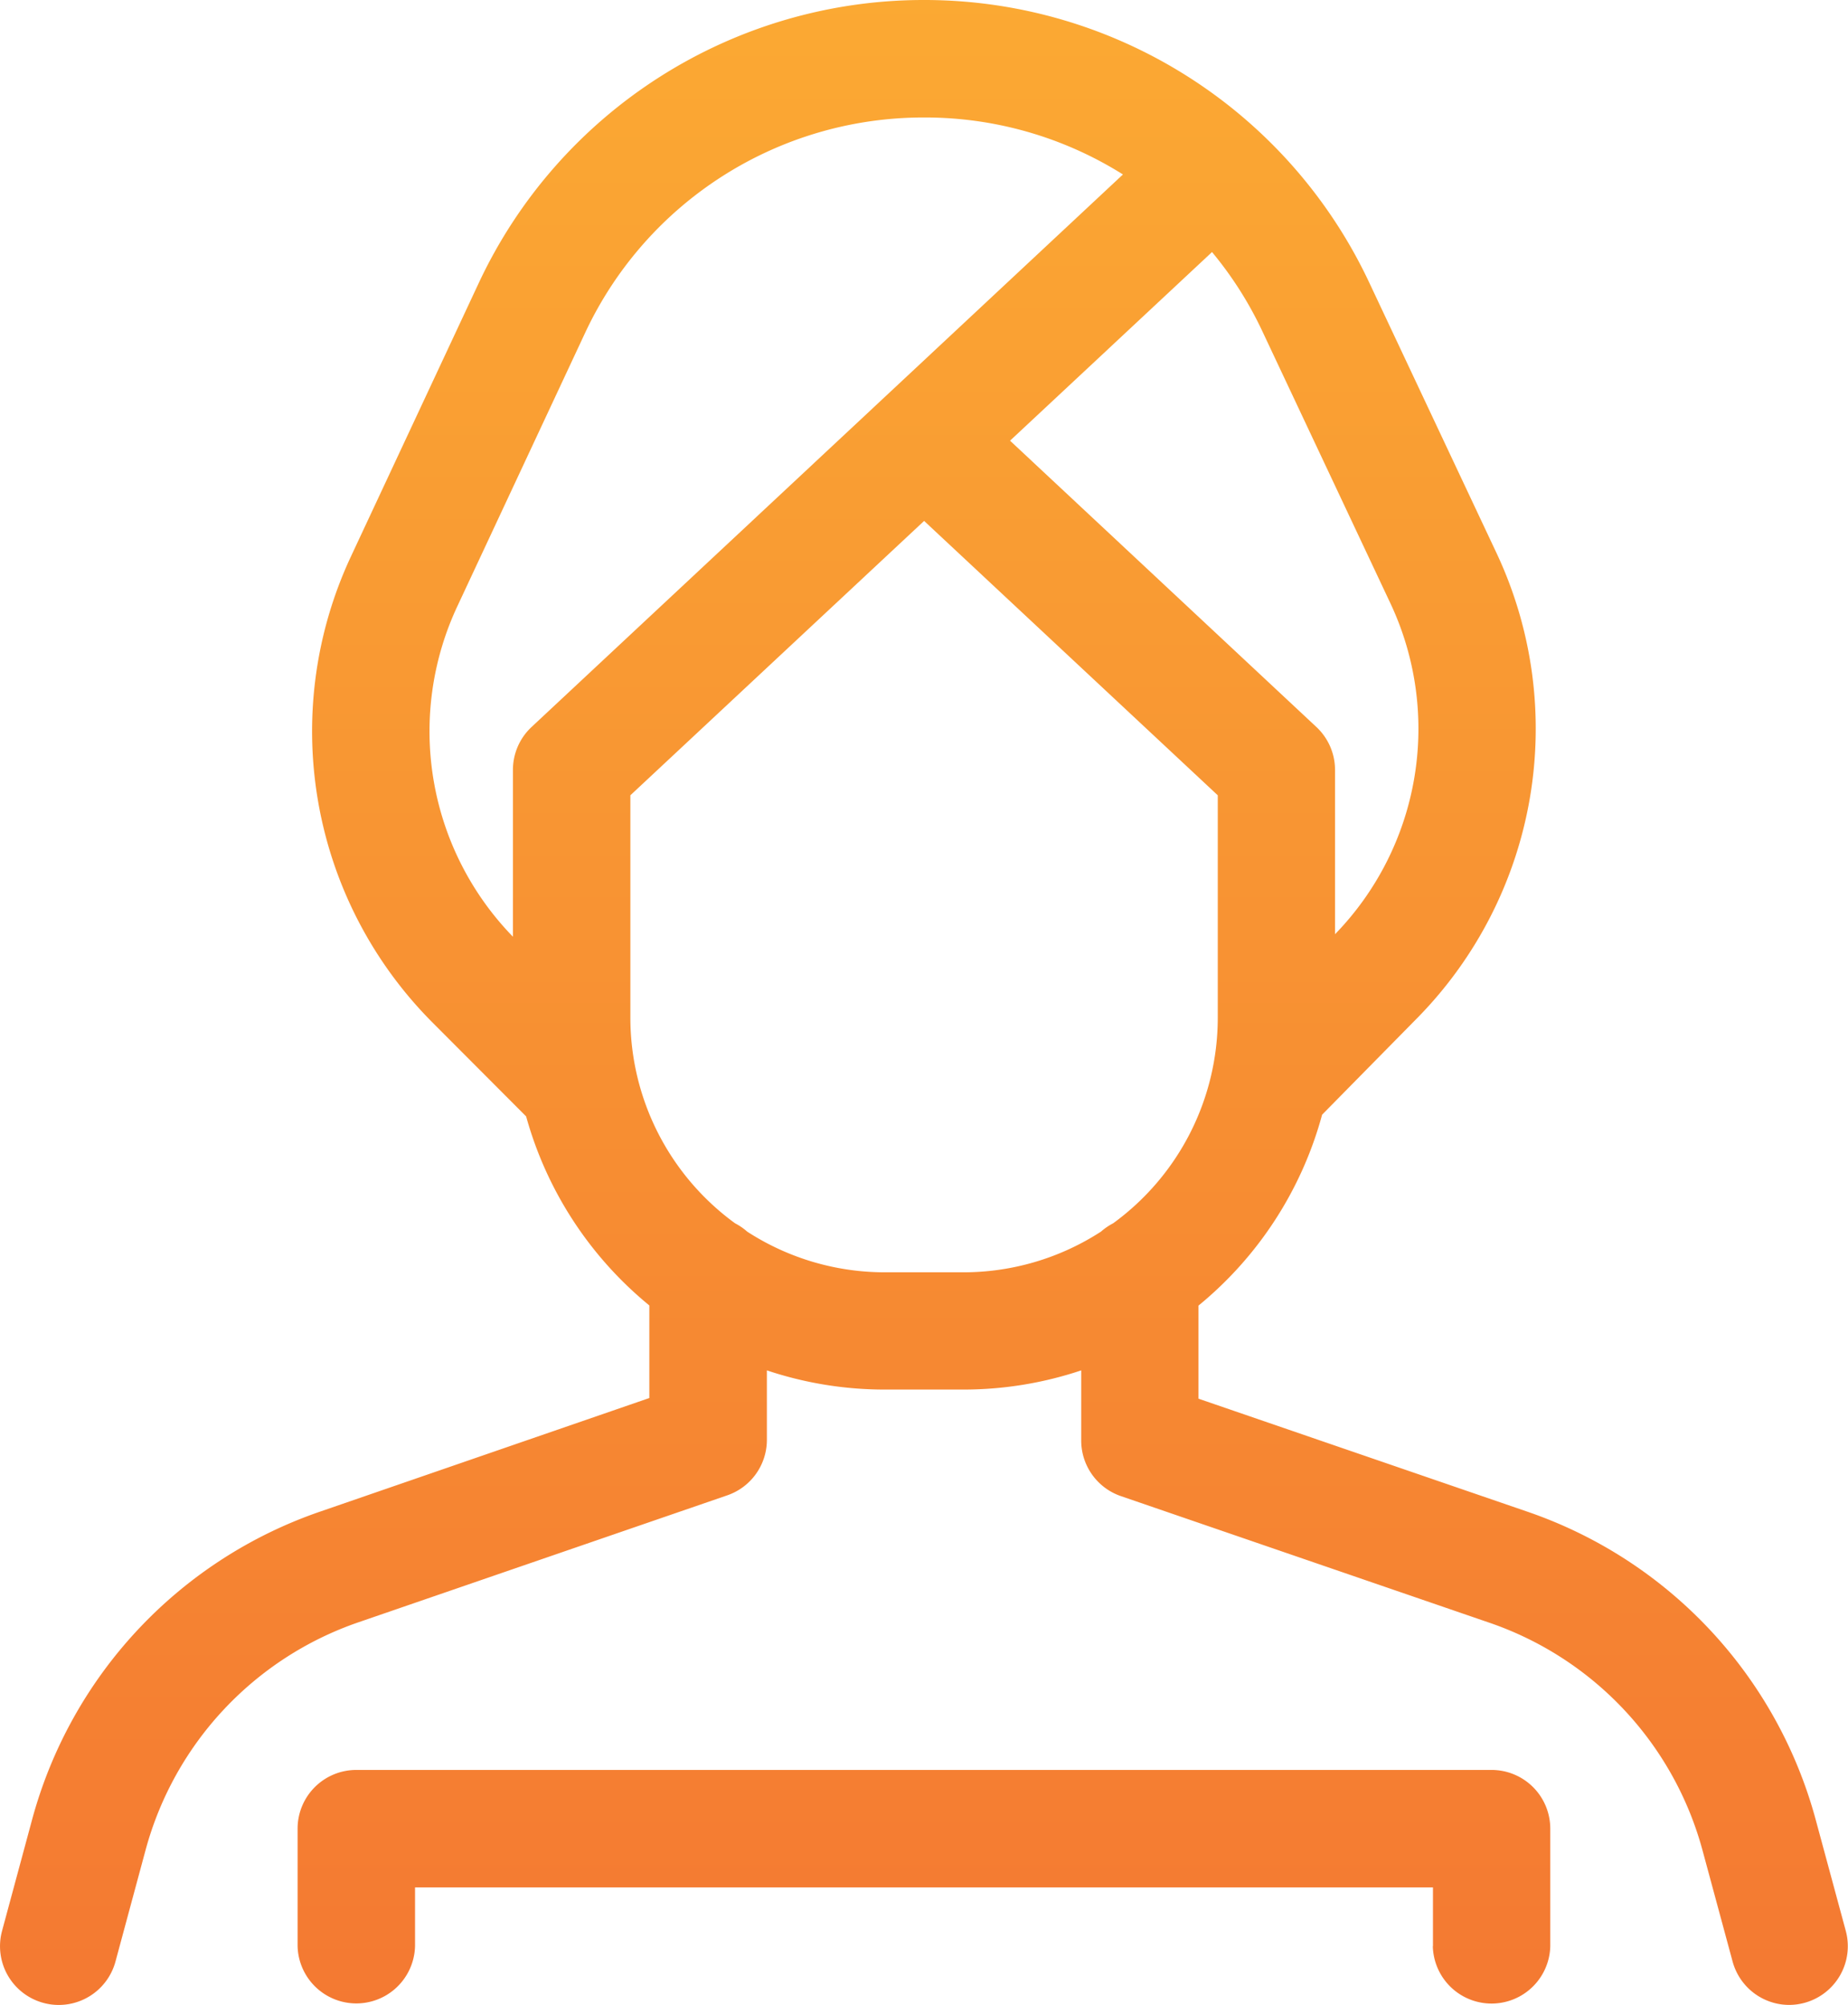<svg xmlns="http://www.w3.org/2000/svg" width="55.311" height="60">
  <defs>
    <linearGradient id="a" x1="0.5" x2="0.5" y2="1" gradientUnits="objectBoundingBox">
      <stop offset="0" stop-color="#fba933"/>
      <stop offset="1" stop-color="#f47932"/>
    </linearGradient>
  </defs>
  <path d="M51.857,58.7l-.9-3.326a9.951,9.951,0,0,0-6.377-6.812l-11.033-3.79a1.758,1.758,0,0,1-1.186-1.662v-2.1a11.1,11.1,0,0,1-3.531.574H26.483a11.1,11.1,0,0,1-3.53-.574v2.078a1.757,1.757,0,0,1-1.185,1.661l-11.041,3.8a9.951,9.951,0,0,0-6.368,6.808l-.9,3.334A1.758,1.758,0,0,1,1.76,60a1.738,1.738,0,0,1-.462-.062A1.757,1.757,0,0,1,.062,57.782l.9-3.333a13.464,13.464,0,0,1,8.617-9.212l9.856-3.4v-2.77a11.159,11.159,0,0,1-3.688-5.658L12.925,30.58a12.344,12.344,0,0,1-2.434-13.9l3.85-8.236A14.7,14.7,0,0,1,27.611,0h.094a14.708,14.708,0,0,1,13.25,8.4L44.8,16.569a12.349,12.349,0,0,1-2.363,13.878l-2.866,2.911a11.158,11.158,0,0,1-3.7,5.713v2.786l9.846,3.382a13.461,13.461,0,0,1,8.627,9.216l.9,3.326a1.757,1.757,0,0,1-1.236,2.156,1.781,1.781,0,0,1-.462.062A1.758,1.758,0,0,1,51.857,58.7ZM18.867,23.8v6.654A7.611,7.611,0,0,0,22,36.608a1.766,1.766,0,0,1,.363.249,7.574,7.574,0,0,0,4.123,1.218h2.344a7.57,7.57,0,0,0,4.123-1.218,1.8,1.8,0,0,1,.364-.249,7.611,7.611,0,0,0,3.131-6.151V23.8l-8.789-8.211ZM17.526,9.933l-3.85,8.237a8.817,8.817,0,0,0,1.676,9.862V23.04a1.756,1.756,0,0,1,.558-1.284L33.61,5.221a11.128,11.128,0,0,0-5.9-1.705h-.094A11.174,11.174,0,0,0,17.526,9.933Zm12.705,3.255L39.4,21.756a1.762,1.762,0,0,1,.558,1.285v4.916a8.822,8.822,0,0,0,1.664-9.888L37.776,9.9a11.039,11.039,0,0,0-1.5-2.357ZM42.889,58.242v-1.76H12.422v1.756a1.758,1.758,0,0,1-3.515,0V54.725a1.757,1.757,0,0,1,1.758-1.758H44.647A1.757,1.757,0,0,1,46.4,54.725v3.517a1.758,1.758,0,0,1-3.515,0Z" transform="translate(0)" fill="url(#a)"/>
</svg>
